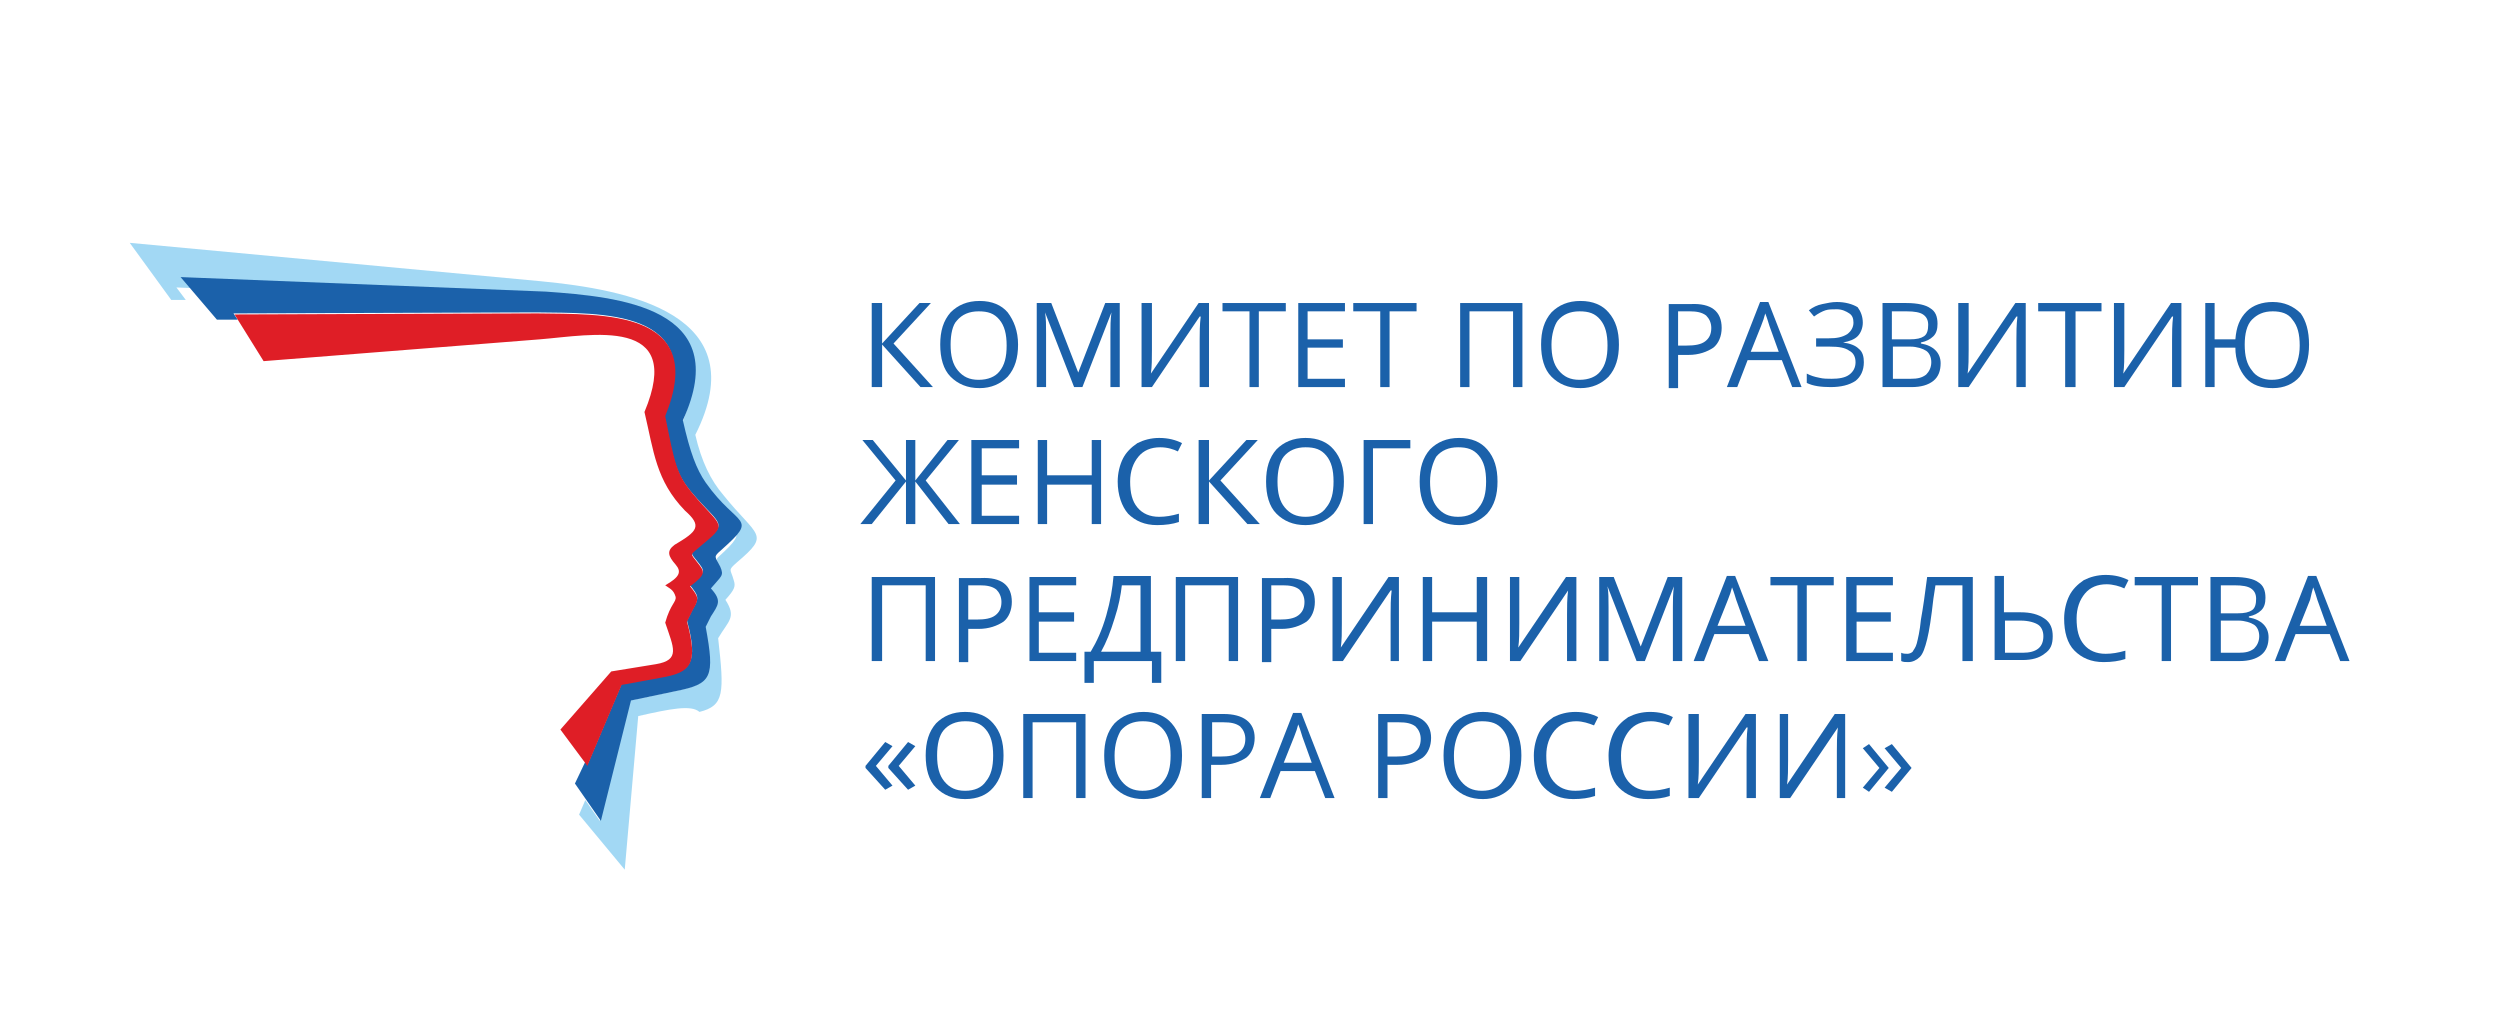 <?xml version="1.0" encoding="UTF-8"?> <!-- Generator: Adobe Illustrator 21.0.0, SVG Export Plug-In . SVG Version: 6.00 Build 0) --> <svg xmlns="http://www.w3.org/2000/svg" xmlns:xlink="http://www.w3.org/1999/xlink" id="Layer_1" x="0px" y="0px" viewBox="0 0 240.9 99.2" style="enable-background:new 0 0 240.9 99.2;" xml:space="preserve"> <style type="text/css"> .st0{fill-rule:evenodd;clip-rule:evenodd;fill:#A2D8F4;} .st1{fill-rule:evenodd;clip-rule:evenodd;fill:#1B61AA;} .st2{fill-rule:evenodd;clip-rule:evenodd;fill:#DF1E26;} .st3{fill:#1B61AA;} </style> <g> <g> <path class="st0" d="M61.5,69l-1.3,14.8l-4.4-5.3l0.6-1.4l1.4,2l2.9-11.6l4.3-0.9c3.5-0.7,3.8-1.3,2.9-6.2l0.5-1 c0.7-1.1,1.1-1.6,0-2.7c1-1.2,1.4-1.3,0.9-2.1l0,0l0,0l0,0l0,0l0,0l0,0l0,0l0,0l0,0l0,0l0,0l0,0l0,0l0,0v0l0,0l0,0l0,0l0,0l0,0v0 l0,0l0,0l0,0l0,0l0,0l0,0l0,0l0,0l0,0l0,0l0,0l0,0l0,0l0,0l0,0v0l0,0l0,0l0,0l0,0l0,0l0,0l0,0l0,0l0,0l0,0l0,0l0,0l0,0l0,0l0,0 l0,0l0,0l0,0l0,0l0,0l0,0l0,0l0,0l0,0l0,0l0,0l0,0l0,0c-0.1-0.1-0.1-0.3-0.2-0.5l0,0v0l0,0l0,0l0,0v0c0,0,0,0,0,0c0,0,0,0,0-0.1v0 c0,0,0-0.1,0-0.1v0c0,0,0,0,0,0l0,0l0,0v0c0,0,0,0,0-0.1l0,0l0,0l0,0l0,0l0,0l0,0l0,0l0,0l0,0l0,0l0,0l0,0v0l0,0l0,0l0,0l0,0l0,0 l0,0l0,0l0,0l0,0l0,0l0,0l0,0l0,0l0,0l0,0l0,0l0,0l0,0l0,0l0,0l0,0l0,0l0,0l0,0l0,0l0,0l0,0l0.1-0.1l0.1-0.1l0,0 c3.3-3,1.2-1.9-1.8-6.2c-0.9-1.2-1.5-2.8-2.1-5.7l0-0.1l0,0h0l0-0.1c5-10.8-6.1-11.9-13.2-12.4l-35.2-1.4l0.9,1.2l-1.4,0l-4-5.5 l39.6,3.7c8.3,0.8,20.8,3.1,14.9,14.8c0.6,2.6,1.5,4.4,2.7,5.8c3.3,4.1,4.6,3.7,1.3,6.5c-0.9,0.8-0.6,0.6-0.3,1.7 c0.2,0.6,0.1,0.9-0.8,1.9c1.1,1.7,0.3,2-0.7,3.7c0.6,5.3,0.6,6.5-1.8,7.1C66.6,67.9,64.6,68.3,61.5,69"></path> <path class="st1" d="M17.4,26.7l35.2,1.4c7,0.5,18.2,1.5,13.2,12.4c0.7,3.1,1.3,4.7,2.2,6c3.1,4.4,5.2,3.2,1.5,6.5 c-0.8,0.7-0.6,0.6-0.1,1.6c0.4,0.9,0.1,0.9-0.9,2.1c1.1,1.2,0.7,1.6,0,2.7l-0.5,1c0.9,4.9,0.6,5.5-2.9,6.2l-4.3,0.9l-2.9,11.6 l-2.5-3.6l1-2.1l0.2,0.3l3.3-7.8l3.8-0.7c2.9-0.5,3.6-1.3,2.5-5.4l0.6-1.2c0.6-1,0.5-1.2-0.3-2.2c1.6-1.3,1.4-1.4,0.7-2.3 c-0.7-0.9-0.7-0.7,0.1-1.4c3-2.5,2.3-1.8-0.7-5.3c-1.5-1.8-1.7-2.9-2.6-7.4c4.2-10.3-6.1-9.8-12.3-9.9l-29.2,0.1l0.4,0.6l-2,0 L17.4,26.7z"></path> <path class="st2" d="M56.6,73.8l3.3-7.8l3.8-0.7c2.9-0.5,3.6-1.3,2.5-5.4l0.6-1.2c0.6-1,0.5-1.2-0.3-2.2c1.6-1.2,1.4-1.4,0.7-2.3 c-0.7-0.9-0.7-0.7,0.1-1.4c3-2.5,2.3-1.8-0.6-5.3c-1.5-1.8-1.7-2.9-2.6-7.4c4.2-10.3-6.1-9.8-12.3-9.9l-29.2,0.1l2.8,4.5L52,32.7 c5-0.4,14-2.3,10.1,7c0.9,3.8,1.1,6.6,3.9,9.5c1.7,1.5,1.2,2-1,3.3c-0.8,0.6-0.6,1.1,0.1,1.9c0.6,0.7,0.4,1.2-1,2 c0.4,0.3,0.8,0.4,1,1.1c0.1,0.5-0.5,0.7-1,2.5c0.8,2.4,1.5,3.6-0.9,4l-4.3,0.7l-4.9,5.6L56.6,73.8z"></path> <polygon class="st3" points="89.9,37.3 88.7,37.3 85,33.2 85,37.3 84,37.3 84,29.2 85,29.2 85,33.1 88.6,29.2 89.7,29.2 86.1,33.1 "></polygon> <path class="st3" d="M98.1,33.2c0,1.3-0.3,2.3-1,3.1c-0.7,0.7-1.6,1.1-2.7,1.1c-1.2,0-2.1-0.4-2.8-1.1c-0.7-0.7-1-1.8-1-3.1 c0-1.3,0.3-2.3,1-3.1c0.7-0.7,1.6-1.1,2.8-1.1c1.2,0,2.1,0.4,2.7,1.1C97.7,30.9,98.1,31.9,98.1,33.2 M91.6,33.2 c0,1.1,0.2,1.9,0.7,2.5c0.5,0.6,1.1,0.9,2,0.9c0.9,0,1.6-0.3,2-0.8c0.5-0.6,0.7-1.4,0.7-2.5c0-1.1-0.2-1.9-0.7-2.5 c-0.5-0.6-1.1-0.8-2-0.8c-0.9,0-1.6,0.3-2.1,0.9C91.8,31.3,91.6,32.2,91.6,33.2"></path> <path class="st3" d="M103.5,37.3l-2.8-7.2h0c0.1,0.6,0.1,1.2,0.1,2v5.2h-0.9v-8.1h1.4l2.6,6.7h0l2.6-6.7h1.4v8.1H107v-5.2 c0-0.6,0-1.3,0.1-2h0l-2.8,7.2H103.5z"></path> <path class="st3" d="M110.1,29.2h0.9v4.5c0,0.8,0,1.6-0.1,2.3h0l4.6-6.8h1v8.1h-0.9v-4.5c0-0.7,0-1.5,0.1-2.3h-0.1l-4.6,6.8h-1 V29.2z"></path> <polygon class="st3" points="121.3,37.3 120.4,37.3 120.4,30 117.8,30 117.8,29.2 123.9,29.2 123.9,30 121.3,30 "></polygon> <polygon class="st3" points="129.6,37.3 125.1,37.3 125.1,29.2 129.6,29.2 129.6,30 126,30 126,32.7 129.4,32.7 129.4,33.5 126,33.5 126,36.5 129.6,36.5 "></polygon> <polygon class="st3" points="133.9,37.3 133,37.3 133,30 130.4,30 130.4,29.2 136.5,29.2 136.5,30 133.9,30 "></polygon> <polygon class="st3" points="146.7,37.3 145.8,37.3 145.8,30 141.6,30 141.6,37.3 140.7,37.3 140.7,29.2 146.7,29.2 "></polygon> <path class="st3" d="M156,33.2c0,1.3-0.3,2.3-1,3.1c-0.7,0.7-1.6,1.1-2.7,1.1c-1.2,0-2.1-0.4-2.8-1.1c-0.7-0.7-1-1.8-1-3.1 c0-1.3,0.3-2.3,1-3.1c0.7-0.7,1.6-1.1,2.8-1.1c1.2,0,2.1,0.4,2.7,1.1C155.7,30.9,156,31.9,156,33.2 M149.5,33.2 c0,1.1,0.2,1.9,0.7,2.5c0.5,0.6,1.1,0.9,2,0.9c0.9,0,1.6-0.3,2-0.8c0.5-0.6,0.7-1.4,0.7-2.5c0-1.1-0.2-1.9-0.7-2.5 c-0.5-0.6-1.1-0.8-2-0.8c-0.9,0-1.6,0.3-2.1,0.9C149.8,31.3,149.5,32.2,149.5,33.2"></path> <path class="st3" d="M165.9,31.6c0,0.8-0.3,1.5-0.8,1.9c-0.6,0.4-1.4,0.7-2.4,0.7h-1v3.2h-0.9v-8.1h2.1 C164.9,29.2,165.9,30,165.9,31.6 M161.7,33.3h0.8c0.8,0,1.4-0.1,1.8-0.4c0.4-0.3,0.6-0.7,0.6-1.3c0-0.5-0.2-0.9-0.5-1.2 c-0.4-0.3-0.9-0.4-1.6-0.4h-1.1V33.3z"></path> <path class="st3" d="M172.7,37.3l-1-2.6h-3.3l-1,2.6h-1l3.2-8.2h0.8l3.2,8.2H172.7z M171.4,33.9l-0.9-2.5 c-0.1-0.3-0.2-0.7-0.4-1.2c-0.1,0.4-0.2,0.7-0.4,1.2l-1,2.5H171.4z"></path> <path class="st3" d="M179.5,31.1c0,0.5-0.2,1-0.5,1.3c-0.3,0.3-0.8,0.5-1.4,0.6v0c0.7,0.1,1.2,0.3,1.5,0.6 c0.4,0.3,0.5,0.8,0.5,1.3c0,0.8-0.3,1.4-0.8,1.8c-0.6,0.4-1.4,0.6-2.4,0.6c-0.9,0-1.7-0.1-2.3-0.4v-0.9c0.4,0.2,0.7,0.3,1.2,0.4 c0.4,0.1,0.8,0.1,1.2,0.1c0.7,0,1.3-0.1,1.7-0.4c0.4-0.3,0.6-0.7,0.6-1.2c0-0.5-0.2-0.9-0.6-1.1c-0.4-0.3-1-0.4-1.9-0.4H175v-0.8 h1.2c0.8,0,1.3-0.1,1.8-0.4c0.4-0.3,0.6-0.7,0.6-1.1c0-0.4-0.1-0.7-0.4-0.9c-0.3-0.2-0.7-0.4-1.2-0.4c-0.4,0-0.8,0-1.1,0.1 c-0.3,0.1-0.7,0.3-1.1,0.6l-0.5-0.6c0.4-0.3,0.8-0.5,1.3-0.6c0.5-0.1,0.9-0.2,1.4-0.2c0.8,0,1.5,0.2,2,0.5 C179.3,30,179.5,30.5,179.5,31.1"></path> <path class="st3" d="M181.4,29.2h2.3c1.1,0,1.9,0.2,2.3,0.5c0.5,0.3,0.7,0.8,0.7,1.5c0,0.5-0.1,0.9-0.4,1.2 c-0.3,0.3-0.7,0.5-1.2,0.6v0.1c1.2,0.2,1.9,0.9,1.9,1.9c0,0.7-0.2,1.3-0.7,1.7c-0.5,0.4-1.2,0.6-2.1,0.6h-2.8V29.2z M182.4,32.7 h1.6c0.7,0,1.1-0.1,1.4-0.3c0.3-0.2,0.4-0.6,0.4-1.1c0-0.5-0.2-0.8-0.5-1c-0.3-0.2-0.8-0.3-1.6-0.3h-1.4V32.7z M182.4,33.5v3h1.7 c0.7,0,1.1-0.1,1.5-0.4c0.3-0.3,0.5-0.7,0.5-1.2c0-0.5-0.2-0.9-0.5-1.1c-0.3-0.2-0.9-0.4-1.5-0.4H182.4z"></path> <path class="st3" d="M188.8,29.2h0.9v4.5c0,0.8,0,1.6-0.1,2.3h0l4.6-6.8h1v8.1h-0.9v-4.5c0-0.7,0-1.5,0.1-2.3h-0.1l-4.6,6.8h-1 V29.2z"></path> <polygon class="st3" points="200,37.3 199,37.3 199,30 196.4,30 196.4,29.2 202.5,29.2 202.5,30 200,30 "></polygon> <path class="st3" d="M203.8,29.2h0.9v4.5c0,0.8,0,1.6-0.1,2.3h0l4.6-6.8h1v8.1h-0.9v-4.5c0-0.7,0-1.5,0.1-2.3h-0.1l-4.6,6.8h-1 V29.2z"></path> <path class="st3" d="M222.5,33.2c0,1.3-0.3,2.3-0.9,3.1c-0.6,0.7-1.5,1.1-2.6,1.1c-1.1,0-2-0.3-2.6-1c-0.6-0.7-1-1.7-1-2.9h-2v3.8 h-0.9v-8.1h0.9v3.5h2c0.1-1.2,0.4-2,1.1-2.7c0.6-0.6,1.5-0.9,2.5-0.9c1.1,0,2,0.4,2.7,1.1C222.2,30.9,222.5,31.9,222.5,33.2 M216.3,33.2c0,1.1,0.2,1.9,0.7,2.5c0.4,0.6,1.1,0.9,1.9,0.9c0.9,0,1.5-0.3,2-0.8c0.4-0.6,0.7-1.4,0.7-2.5c0-1.1-0.2-1.9-0.7-2.5 c-0.4-0.6-1.1-0.8-1.9-0.8c-0.9,0-1.5,0.3-2,0.8C216.5,31.3,216.3,32.2,216.3,33.2"></path> <polygon class="st3" points="86.3,46.3 83.1,42.4 84.1,42.4 87.3,46.3 87.3,42.4 88.2,42.4 88.2,46.3 91.3,42.4 92.4,42.4 89.2,46.3 92.5,50.5 91.4,50.5 88.2,46.4 88.2,50.5 87.3,50.5 87.3,46.4 84,50.5 82.9,50.5 "></polygon> <polygon class="st3" points="98.2,50.5 93.6,50.5 93.6,42.4 98.2,42.4 98.2,43.2 94.6,43.2 94.6,45.8 98,45.8 98,46.7 94.6,46.7 94.6,49.7 98.2,49.7 "></polygon> <polygon class="st3" points="106.1,50.5 105.2,50.5 105.2,46.7 100.9,46.7 100.9,50.5 100,50.5 100,42.4 100.9,42.4 100.9,45.8 105.2,45.8 105.2,42.4 106.1,42.4 "></polygon> <path class="st3" d="M111.8,43.1c-0.9,0-1.6,0.3-2.1,0.9c-0.5,0.6-0.8,1.4-0.8,2.4c0,1.1,0.2,1.9,0.7,2.5c0.5,0.6,1.2,0.9,2.1,0.9 c0.6,0,1.2-0.1,1.9-0.3v0.8c-0.6,0.2-1.3,0.3-2.1,0.3c-1.2,0-2.1-0.4-2.8-1.1c-0.6-0.7-1-1.8-1-3.1c0-0.8,0.2-1.6,0.5-2.2 c0.3-0.6,0.8-1.1,1.4-1.5c0.6-0.3,1.3-0.5,2.1-0.5c0.9,0,1.6,0.2,2.2,0.5l-0.4,0.8C113.1,43.3,112.5,43.1,111.8,43.1"></path> <polygon class="st3" points="121.4,50.5 120.2,50.5 116.5,46.4 116.5,50.5 115.5,50.5 115.5,42.4 116.5,42.4 116.5,46.3 120.1,42.4 121.2,42.4 117.6,46.3 "></polygon> <path class="st3" d="M129.5,46.4c0,1.3-0.3,2.3-1,3.1c-0.7,0.7-1.6,1.1-2.7,1.1c-1.2,0-2.1-0.4-2.8-1.1c-0.7-0.7-1-1.8-1-3.1 c0-1.3,0.3-2.3,1-3.1c0.7-0.7,1.6-1.1,2.8-1.1c1.2,0,2.1,0.4,2.7,1.1C129.2,44.1,129.5,45.1,129.5,46.4 M123.1,46.4 c0,1.1,0.2,1.9,0.7,2.5c0.5,0.6,1.1,0.9,2,0.9c0.9,0,1.6-0.3,2-0.9c0.5-0.6,0.7-1.4,0.7-2.5c0-1.1-0.2-1.9-0.7-2.5 c-0.5-0.6-1.1-0.8-2-0.8c-0.9,0-1.6,0.3-2.1,0.9C123.3,44.5,123.1,45.4,123.1,46.4"></path> <polygon class="st3" points="135.9,42.4 135.9,43.2 132.3,43.2 132.3,50.5 131.4,50.5 131.4,42.4 "></polygon> <path class="st3" d="M144.3,46.4c0,1.3-0.3,2.3-1,3.1c-0.7,0.7-1.6,1.1-2.7,1.1c-1.2,0-2.1-0.4-2.8-1.1c-0.7-0.7-1-1.8-1-3.1 c0-1.3,0.3-2.3,1-3.1c0.7-0.7,1.6-1.1,2.8-1.1c1.2,0,2.1,0.4,2.7,1.1C144,44.1,144.3,45.1,144.3,46.4 M137.8,46.4 c0,1.1,0.2,1.9,0.7,2.5c0.5,0.6,1.1,0.9,2,0.9c0.9,0,1.6-0.3,2-0.9c0.5-0.6,0.7-1.4,0.7-2.5c0-1.1-0.2-1.9-0.7-2.5 c-0.5-0.6-1.1-0.8-2-0.8c-0.9,0-1.6,0.3-2.1,0.9C138.1,44.5,137.8,45.4,137.8,46.4"></path> <polygon class="st3" points="90.1,63.7 89.2,63.7 89.2,56.4 85,56.4 85,63.7 84,63.7 84,55.6 90.1,55.6 "></polygon> <path class="st3" d="M97.5,58c0,0.8-0.3,1.5-0.8,1.9c-0.6,0.4-1.4,0.7-2.4,0.7h-1v3.2h-0.9v-8.1h2.1C96.5,55.6,97.5,56.4,97.5,58 M93.3,59.7h0.8c0.8,0,1.4-0.1,1.8-0.4c0.4-0.3,0.6-0.7,0.6-1.3c0-0.5-0.2-0.9-0.5-1.2c-0.4-0.3-0.9-0.4-1.6-0.4h-1.1V59.7z"></path> <polygon class="st3" points="103.7,63.7 99.2,63.7 99.2,55.6 103.7,55.6 103.7,56.4 100.1,56.4 100.1,59 103.5,59 103.5,59.9 100.1,59.9 100.1,62.9 103.7,62.9 "></polygon> <path class="st3" d="M111.9,65.8H111v-2.1h-5.6v2.1h-0.9v-3h0.6c0.6-1,1.1-2.1,1.5-3.5c0.4-1.4,0.6-2.6,0.7-3.8h3.6v7.3h1V65.8z M109.9,62.8v-6.4h-1.8c-0.1,0.9-0.3,2-0.7,3.2c-0.4,1.3-0.8,2.3-1.3,3.2H109.9z"></path> <polygon class="st3" points="119.3,63.7 118.4,63.7 118.4,56.4 114.2,56.4 114.2,63.7 113.3,63.7 113.3,55.6 119.3,55.6 "></polygon> <path class="st3" d="M126.7,58c0,0.8-0.3,1.5-0.8,1.9c-0.6,0.4-1.4,0.7-2.4,0.7h-1v3.2h-0.9v-8.1h2.1 C125.7,55.6,126.7,56.4,126.7,58 M122.5,59.7h0.8c0.8,0,1.4-0.1,1.8-0.4c0.4-0.3,0.6-0.7,0.6-1.3c0-0.5-0.2-0.9-0.5-1.2 c-0.4-0.3-0.9-0.4-1.6-0.4h-1.1V59.7z"></path> <path class="st3" d="M128.4,55.6h0.9v4.5c0,0.8,0,1.6-0.1,2.3h0l4.6-6.8h1v8.1H134v-4.5c0-0.7,0-1.5,0.1-2.3H134l-4.6,6.8h-1V55.6 z"></path> <polygon class="st3" points="143.3,63.7 142.3,63.7 142.3,59.9 138,59.9 138,63.7 137.1,63.7 137.1,55.6 138,55.6 138,59 142.3,59 142.3,55.6 143.3,55.6 "></polygon> <path class="st3" d="M145.5,55.6h0.9v4.5c0,0.8,0,1.6-0.1,2.3h0l4.6-6.8h1v8.1H151v-4.5c0-0.7,0-1.5,0.1-2.3h0l-4.6,6.8h-1V55.6z"></path> <path class="st3" d="M157.7,63.7l-2.8-7.2h0c0.1,0.6,0.1,1.2,0.1,2v5.2h-0.9v-8.1h1.4l2.6,6.7h0l2.6-6.7h1.4v8.1h-0.9v-5.2 c0-0.6,0-1.3,0.1-2h0l-2.8,7.2H157.7z"></path> <path class="st3" d="M169.5,63.7l-1-2.6h-3.3l-1,2.6h-1l3.2-8.2h0.8l3.2,8.2H169.5z M168.2,60.3l-0.9-2.5 c-0.1-0.3-0.2-0.7-0.4-1.2c-0.1,0.4-0.2,0.7-0.4,1.2l-1,2.5H168.2z"></path> <polygon class="st3" points="174.1,63.7 173.2,63.7 173.2,56.4 170.6,56.4 170.6,55.6 176.7,55.6 176.7,56.4 174.1,56.4 "></polygon> <polygon class="st3" points="182.4,63.7 177.9,63.7 177.9,55.6 182.4,55.6 182.4,56.4 178.9,56.4 178.9,59 182.2,59 182.2,59.9 178.9,59.9 178.9,62.9 182.4,62.9 "></polygon> <path class="st3" d="M190,63.7h-0.9v-7.3h-2.6l-0.2,1.3c-0.2,1.8-0.4,3.1-0.6,3.9c-0.2,0.8-0.4,1.4-0.7,1.7 c-0.3,0.3-0.7,0.5-1.1,0.5c-0.3,0-0.5,0-0.7-0.1v-0.8c0.2,0.1,0.4,0.1,0.6,0.1c0.2,0,0.4-0.1,0.5-0.2c0.1-0.2,0.3-0.4,0.4-0.8 c0.1-0.4,0.3-1.2,0.4-2.3c0.2-1.1,0.4-2.5,0.6-4.1h4.4V63.7z"></path> <path class="st3" d="M197.8,61.3c0,0.8-0.2,1.3-0.8,1.7c-0.5,0.4-1.2,0.6-2.1,0.6h-2.7v-8.1h0.9V59h1.6c1,0,1.7,0.2,2.3,0.6 C197.6,60,197.8,60.6,197.8,61.3 M193.2,62.9h1.7c1.3,0,2-0.5,2-1.6c0-0.5-0.2-0.9-0.5-1.1c-0.3-0.2-0.9-0.4-1.7-0.4h-1.5V62.9z"></path> <path class="st3" d="M203,56.3c-0.9,0-1.6,0.3-2.1,0.9c-0.5,0.6-0.8,1.4-0.8,2.4c0,1.1,0.2,1.9,0.7,2.5c0.5,0.6,1.2,0.9,2.1,0.9 c0.6,0,1.2-0.1,1.9-0.3v0.8c-0.6,0.2-1.3,0.3-2.1,0.3c-1.2,0-2.1-0.4-2.8-1.1c-0.7-0.7-1-1.8-1-3.1c0-0.8,0.2-1.6,0.5-2.2 c0.3-0.6,0.8-1.1,1.4-1.5c0.6-0.3,1.3-0.5,2.1-0.5c0.9,0,1.6,0.2,2.2,0.5l-0.4,0.8C204.3,56.5,203.6,56.3,203,56.3"></path> <polygon class="st3" points="209.2,63.7 208.3,63.7 208.3,56.4 205.7,56.4 205.7,55.6 211.8,55.6 211.8,56.4 209.2,56.4 "></polygon> <path class="st3" d="M213,55.6h2.3c1.1,0,1.9,0.2,2.3,0.5c0.5,0.3,0.7,0.8,0.7,1.5c0,0.5-0.1,0.9-0.4,1.2 c-0.3,0.3-0.7,0.5-1.2,0.6v0.1c1.2,0.2,1.9,0.9,1.9,1.9c0,0.7-0.2,1.3-0.7,1.7c-0.5,0.4-1.2,0.6-2.1,0.6H213V55.6z M214,59.1h1.6 c0.7,0,1.1-0.1,1.4-0.3c0.3-0.2,0.4-0.6,0.4-1.1c0-0.5-0.2-0.8-0.5-1c-0.3-0.2-0.8-0.3-1.6-0.3H214V59.1z M214,59.9v3h1.7 c0.7,0,1.1-0.1,1.5-0.4c0.3-0.3,0.5-0.7,0.5-1.2c0-0.5-0.2-0.9-0.5-1.1c-0.3-0.2-0.9-0.4-1.5-0.4H214z"></path> <path class="st3" d="M225.5,63.7l-1-2.6h-3.3l-1,2.6h-1l3.2-8.2h0.8l3.2,8.2H225.5z M224.2,60.3l-0.9-2.5 c-0.1-0.3-0.2-0.7-0.4-1.2c-0.1,0.4-0.2,0.7-0.3,1.2l-1,2.5H224.2z"></path> <path class="st3" d="M83.4,73.8l1.9-2.3l0.7,0.4l-1.6,1.9l1.6,1.9l-0.7,0.4L83.4,74V73.8z M85.6,73.8l1.9-2.3l0.7,0.4l-1.6,1.9 l1.6,1.9l-0.7,0.4L85.6,74V73.8z"></path> <path class="st3" d="M96.7,72.8c0,1.3-0.3,2.3-1,3.1C95.1,76.6,94.2,77,93,77c-1.2,0-2.1-0.4-2.8-1.1c-0.7-0.7-1-1.8-1-3.1 c0-1.3,0.3-2.3,1-3.1c0.7-0.7,1.6-1.1,2.8-1.1c1.2,0,2.1,0.4,2.7,1.1C96.4,70.5,96.7,71.5,96.7,72.8 M90.3,72.8 c0,1.1,0.2,1.9,0.7,2.5c0.5,0.6,1.1,0.9,2,0.9c0.9,0,1.6-0.3,2-0.9c0.5-0.6,0.7-1.4,0.7-2.5c0-1.1-0.2-1.9-0.7-2.5 c-0.5-0.6-1.1-0.8-2-0.8c-0.9,0-1.6,0.3-2.1,0.9C90.5,70.9,90.3,71.7,90.3,72.8"></path> <polygon class="st3" points="104.6,76.9 103.7,76.9 103.7,69.6 99.5,69.6 99.5,76.9 98.6,76.9 98.6,68.8 104.6,68.8 "></polygon> <path class="st3" d="M113.9,72.8c0,1.3-0.3,2.3-1,3.1c-0.7,0.7-1.6,1.1-2.7,1.1c-1.2,0-2.1-0.4-2.8-1.1c-0.7-0.7-1-1.8-1-3.1 c0-1.3,0.3-2.3,1-3.1c0.7-0.7,1.6-1.1,2.8-1.1c1.2,0,2.1,0.4,2.7,1.1C113.6,70.5,113.9,71.5,113.9,72.8 M107.4,72.8 c0,1.1,0.2,1.9,0.7,2.5c0.5,0.6,1.1,0.9,2,0.9c0.9,0,1.6-0.3,2-0.9c0.5-0.6,0.7-1.4,0.7-2.5c0-1.1-0.2-1.9-0.7-2.5 c-0.5-0.6-1.1-0.8-2-0.8c-0.9,0-1.6,0.3-2.1,0.9C107.7,70.9,107.4,71.7,107.4,72.8"></path> <path class="st3" d="M120.9,71.1c0,0.8-0.3,1.5-0.8,1.9c-0.6,0.4-1.4,0.7-2.4,0.7h-1v3.2h-0.9v-8.1h2.1 C119.8,68.8,120.9,69.6,120.9,71.1 M116.7,72.9h0.9c0.8,0,1.4-0.1,1.8-0.4c0.4-0.3,0.6-0.7,0.6-1.3c0-0.5-0.2-0.9-0.5-1.2 c-0.4-0.3-0.9-0.4-1.6-0.4h-1.1V72.9z"></path> <path class="st3" d="M127.7,76.9l-1-2.6h-3.3l-1,2.6h-1l3.2-8.2h0.8l3.2,8.2H127.7z M126.4,73.5l-0.9-2.5 c-0.1-0.3-0.2-0.7-0.4-1.2c-0.1,0.4-0.2,0.7-0.4,1.2l-1,2.5H126.4z"></path> <path class="st3" d="M137.9,71.1c0,0.8-0.3,1.5-0.8,1.9c-0.6,0.4-1.4,0.7-2.4,0.7h-1v3.2h-0.9v-8.1h2.1 C136.8,68.8,137.9,69.6,137.9,71.1 M133.7,72.9h0.8c0.8,0,1.4-0.1,1.8-0.4c0.4-0.3,0.6-0.7,0.6-1.3c0-0.5-0.2-0.9-0.5-1.2 c-0.4-0.3-0.9-0.4-1.6-0.4h-1.1V72.9z"></path> <path class="st3" d="M146.6,72.8c0,1.3-0.3,2.3-1,3.1c-0.7,0.7-1.6,1.1-2.7,1.1c-1.2,0-2.1-0.4-2.8-1.1c-0.7-0.7-1-1.8-1-3.1 c0-1.3,0.3-2.3,1-3.1c0.7-0.7,1.6-1.1,2.8-1.1c1.2,0,2.1,0.4,2.7,1.1C146.3,70.5,146.6,71.5,146.6,72.8 M140.1,72.8 c0,1.1,0.2,1.9,0.7,2.5c0.5,0.6,1.1,0.9,2,0.9c0.9,0,1.6-0.3,2-0.9c0.5-0.6,0.7-1.4,0.7-2.5c0-1.1-0.2-1.9-0.7-2.5 c-0.5-0.6-1.1-0.8-2-0.8c-0.9,0-1.6,0.3-2.1,0.9C140.4,70.9,140.1,71.7,140.1,72.8"></path> <path class="st3" d="M151.9,69.5c-0.9,0-1.6,0.3-2.1,0.9c-0.5,0.6-0.8,1.4-0.8,2.4c0,1.1,0.2,1.9,0.7,2.5c0.5,0.6,1.2,0.9,2.1,0.9 c0.6,0,1.2-0.1,1.9-0.3v0.8c-0.6,0.2-1.3,0.3-2.1,0.3c-1.2,0-2.1-0.4-2.8-1.1c-0.7-0.7-1-1.8-1-3.1c0-0.8,0.2-1.6,0.5-2.2 c0.3-0.6,0.8-1.1,1.4-1.5c0.6-0.3,1.3-0.5,2.1-0.5c0.9,0,1.6,0.2,2.2,0.5l-0.4,0.8C153.1,69.7,152.5,69.5,151.9,69.5"></path> <path class="st3" d="M159.1,69.5c-0.9,0-1.6,0.3-2.1,0.9c-0.5,0.6-0.8,1.4-0.8,2.4c0,1.1,0.2,1.9,0.7,2.5c0.5,0.6,1.2,0.9,2.1,0.9 c0.6,0,1.2-0.1,1.9-0.3v0.8c-0.6,0.2-1.3,0.3-2.1,0.3c-1.2,0-2.1-0.4-2.8-1.1c-0.7-0.7-1-1.8-1-3.1c0-0.8,0.2-1.6,0.5-2.2 c0.3-0.6,0.8-1.1,1.4-1.5c0.6-0.3,1.3-0.5,2.1-0.5c0.9,0,1.6,0.2,2.2,0.5l-0.4,0.8C160.3,69.7,159.7,69.5,159.1,69.5"></path> <path class="st3" d="M162.8,68.8h0.9v4.5c0,0.8,0,1.6-0.1,2.3h0l4.6-6.8h1v8.1h-0.9v-4.5c0-0.7,0-1.5,0.1-2.3h-0.1l-4.6,6.8h-1 V68.8z"></path> <path class="st3" d="M171.4,68.8h0.9v4.5c0,0.8,0,1.6-0.1,2.3h0l4.6-6.8h1v8.1H177v-4.5c0-0.7,0-1.5,0.1-2.3h0l-4.6,6.8h-1V68.8z"></path> <path class="st3" d="M182,74l-1.9,2.3l-0.6-0.4l1.6-1.9l-1.6-1.9l0.6-0.4l1.9,2.3V74z M184.2,74l-1.9,2.3l-0.7-0.4l1.6-1.9 l-1.6-1.9l0.7-0.4l1.9,2.3V74z"></path> </g> </g> </svg> 